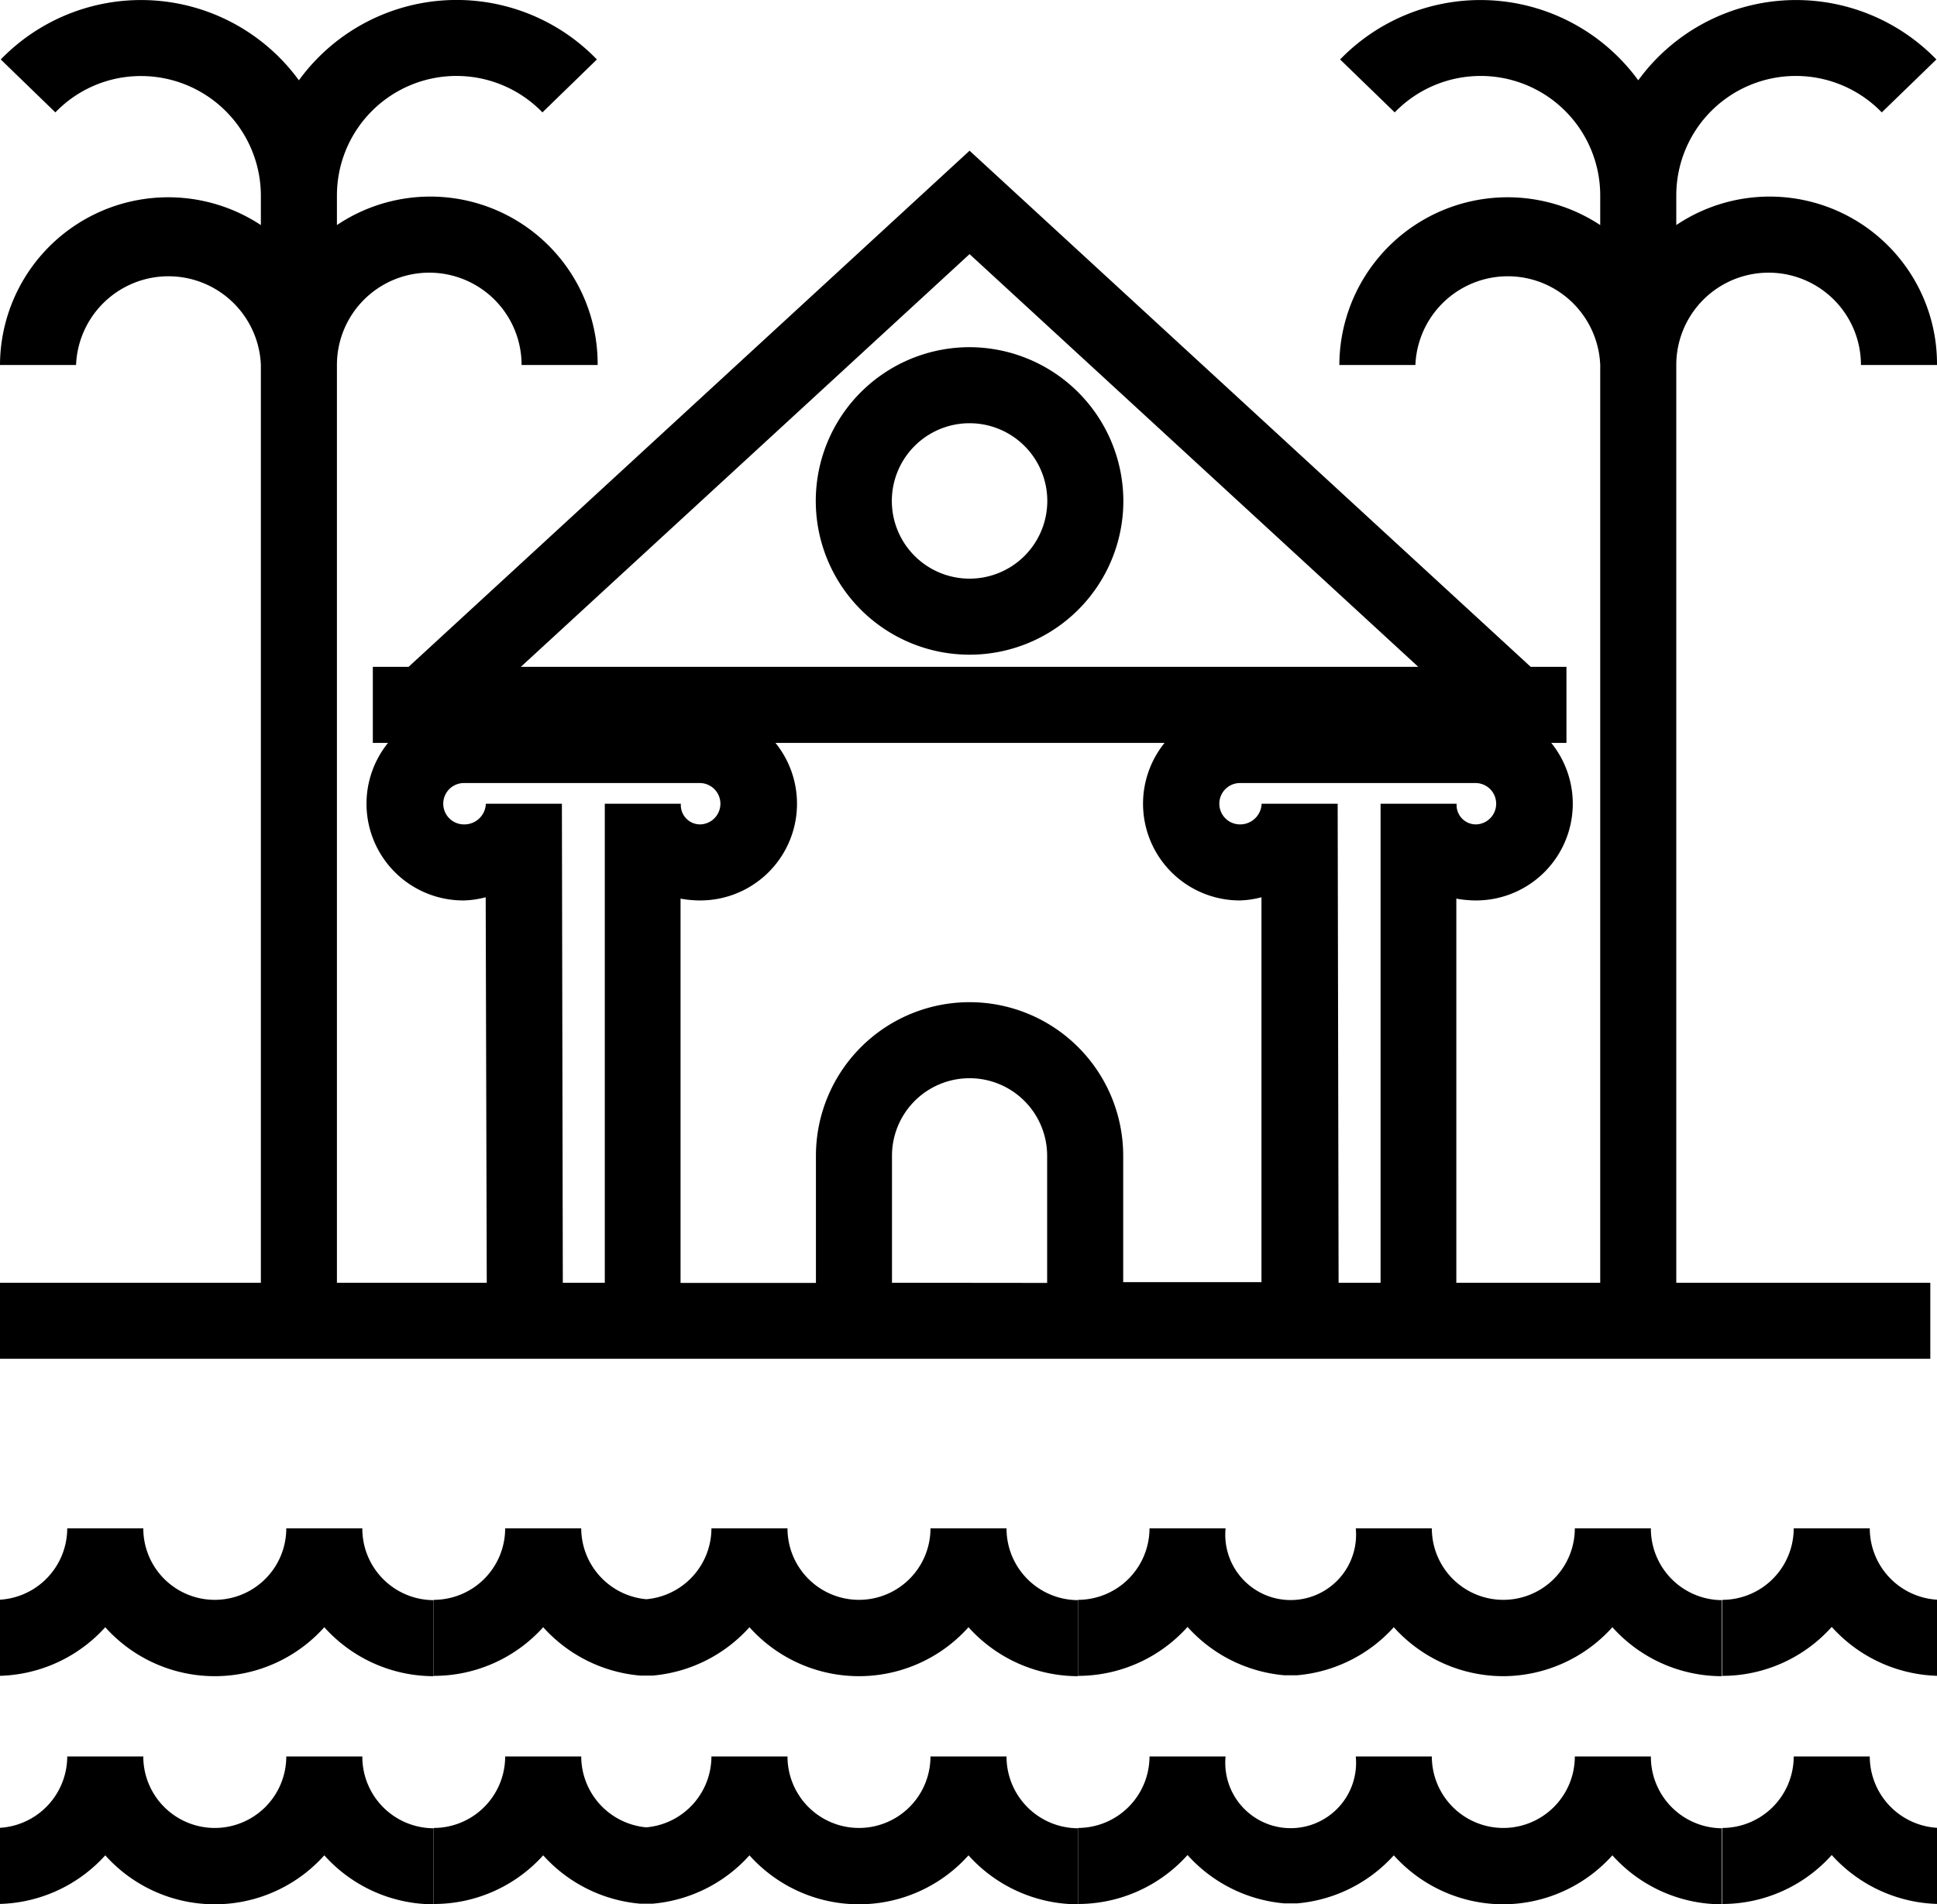 <?xml version="1.0" encoding="UTF-8"?>
<svg xmlns="http://www.w3.org/2000/svg" id="Capa_2" data-name="Capa 2" viewBox="0 0 127.34 125.2">
  <path d="M53.64,89.35H126.9v-5H110.2V24a6.07,6.07,0,0,1,12.14,0h5A11,11,0,0,0,110.2,14.8V12.86a7.86,7.86,0,0,1,13.51-5.47l3.59-3.48a12.84,12.84,0,0,0-19.6,1.37A12.84,12.84,0,0,0,88.1,3.91l3.59,3.48a7.86,7.86,0,0,1,13.51,5.47V14.8A11.06,11.06,0,0,0,88.05,24h5a6.08,6.08,0,0,1,12.15,0h0V84.35H95.74V59.09a7.14,7.14,0,0,0,1.24.12,6.36,6.36,0,0,0,5-10.36h1v-5h-2.35L63.74,9.91,26.86,43.85H24.51v5h1A6.36,6.36,0,0,0,30.5,59.21,6.15,6.15,0,0,0,31.93,59L32,84.35H22.15V24a6.07,6.07,0,0,1,12.14,0h5A11,11,0,0,0,22.15,14.8V12.86A7.86,7.86,0,0,1,35.66,7.39l3.58-3.48A12.82,12.82,0,0,0,19.65,5.28,12.84,12.84,0,0,0,.05,3.91L3.64,7.39A7.8,7.8,0,0,1,9.28,5a7.88,7.88,0,0,1,7.87,7.86V14.8A11.06,11.06,0,0,0,0,24H5a6.08,6.08,0,0,1,12.15,0h0V84.35H-.1v5H53.64Zm5-5V76a5.1,5.1,0,1,1,10.2,0v8.36ZM97,54.21a1.27,1.27,0,0,1-1.24-1.36h-5c0,.09,0,.18,0,.27h0V84.35H88l-.06-31.24h0c0-.09,0-.17,0-.26h-5a1.41,1.41,0,0,1-1.42,1.36,1.36,1.36,0,0,1,0-2.72H97a1.36,1.36,0,0,1,0,2.72ZM63.74,16.71l29.5,27.14h-59ZM76.56,48.85A6.36,6.36,0,0,0,81.5,59.21,6.15,6.15,0,0,0,82.93,59l0,25.31H73.84V76a10.1,10.1,0,1,0-20.2,0v8.36h-8.9V59.09a7.14,7.14,0,0,0,1.24.12,6.36,6.36,0,0,0,5-10.36ZM30.5,54.21a1.36,1.36,0,1,1,0-2.72H46a1.36,1.36,0,1,1,0,2.72,1.27,1.27,0,0,1-1.24-1.36h-5c0,.09,0,.18,0,.27h0V84.35H37l-.06-31.24h0c0-.09,0-.17,0-.26h-5A1.41,1.41,0,0,1,30.5,54.21Z"></path>
  <path d="M23.82,100.5h-5a4.7,4.7,0,0,1-9.4,0h-5a4.71,4.71,0,0,1-4.7,4.7v5A9.68,9.68,0,0,0,6.92,107a9.66,9.66,0,0,0,14.4,0,9.66,9.66,0,0,0,7.19,3.22v-5A4.7,4.7,0,0,1,23.82,100.5Z"></path>
  <path d="M66.17,100.5h-5a4.7,4.7,0,0,1-9.4,0h-5a4.69,4.69,0,0,1-4.28,4.66,4.7,4.7,0,0,1-4.28-4.66h-5a4.7,4.7,0,0,1-4.69,4.7v5A9.66,9.66,0,0,0,35.71,107a9.69,9.69,0,0,0,6.37,3.18v0l.41,0,.42,0v0A9.67,9.67,0,0,0,49.27,107a9.66,9.66,0,0,0,14.4,0,9.68,9.68,0,0,0,7.2,3.22v-5A4.71,4.71,0,0,1,66.17,100.5Z"></path>
  <path d="M108.53,100.5h-5a4.7,4.7,0,0,1-9.4,0h-5a4.3,4.3,0,1,1-8.56,0h-5a4.71,4.71,0,0,1-4.7,4.7v5a9.68,9.68,0,0,0,7.2-3.22,9.67,9.67,0,0,0,6.36,3.18v0l.42,0,.42,0v0A9.67,9.67,0,0,0,91.63,107a9.68,9.68,0,0,0,7.2,3.22h0A9.68,9.68,0,0,0,106,107a9.66,9.66,0,0,0,7.2,3.22v-5A4.7,4.7,0,0,1,108.53,100.5Z"></path>
  <path d="M122.92,100.5h-5a4.7,4.7,0,0,1-4.69,4.7v5a9.66,9.66,0,0,0,7.19-3.22,9.69,9.69,0,0,0,7.2,3.22v-5A4.71,4.71,0,0,1,122.92,100.5Z"></path>
  <path d="M23.82,115.5h-5a4.7,4.7,0,0,1-9.4,0h-5a4.71,4.71,0,0,1-4.7,4.7v5A9.68,9.68,0,0,0,6.92,122a9.66,9.66,0,0,0,14.4,0,9.66,9.66,0,0,0,7.19,3.22v-5A4.7,4.7,0,0,1,23.82,115.5Z"></path>
  <path d="M66.17,115.5h-5a4.7,4.7,0,0,1-9.4,0h-5a4.69,4.69,0,0,1-4.28,4.66,4.7,4.7,0,0,1-4.28-4.66h-5a4.7,4.7,0,0,1-4.69,4.7v5A9.66,9.66,0,0,0,35.71,122a9.69,9.69,0,0,0,6.37,3.18v0l.41,0,.42,0v0A9.67,9.67,0,0,0,49.27,122a9.66,9.66,0,0,0,14.4,0,9.68,9.68,0,0,0,7.2,3.22v-5A4.71,4.71,0,0,1,66.17,115.5Z"></path>
  <path d="M108.53,115.5h-5a4.7,4.7,0,0,1-9.4,0h-5a4.3,4.3,0,1,1-8.56,0h-5a4.71,4.71,0,0,1-4.7,4.7v5a9.68,9.68,0,0,0,7.2-3.22,9.67,9.67,0,0,0,6.36,3.18v0l.42,0,.42,0v0A9.67,9.67,0,0,0,91.63,122a9.68,9.68,0,0,0,7.2,3.22h0A9.68,9.68,0,0,0,106,122a9.66,9.66,0,0,0,7.2,3.22v-5A4.7,4.7,0,0,1,108.53,115.5Z"></path>
  <path d="M122.92,115.5h-5a4.7,4.7,0,0,1-4.69,4.7v5a9.66,9.66,0,0,0,7.19-3.22,9.69,9.69,0,0,0,7.2,3.22v-5A4.71,4.71,0,0,1,122.92,115.5Z"></path>
  <path d="M63.74,22.83A10.11,10.11,0,1,0,73.85,32.94,10.13,10.13,0,0,0,63.74,22.83Zm0,15.22a5.11,5.11,0,1,1,5.11-5.11A5.11,5.11,0,0,1,63.74,38.05Z"></path>
</svg>
